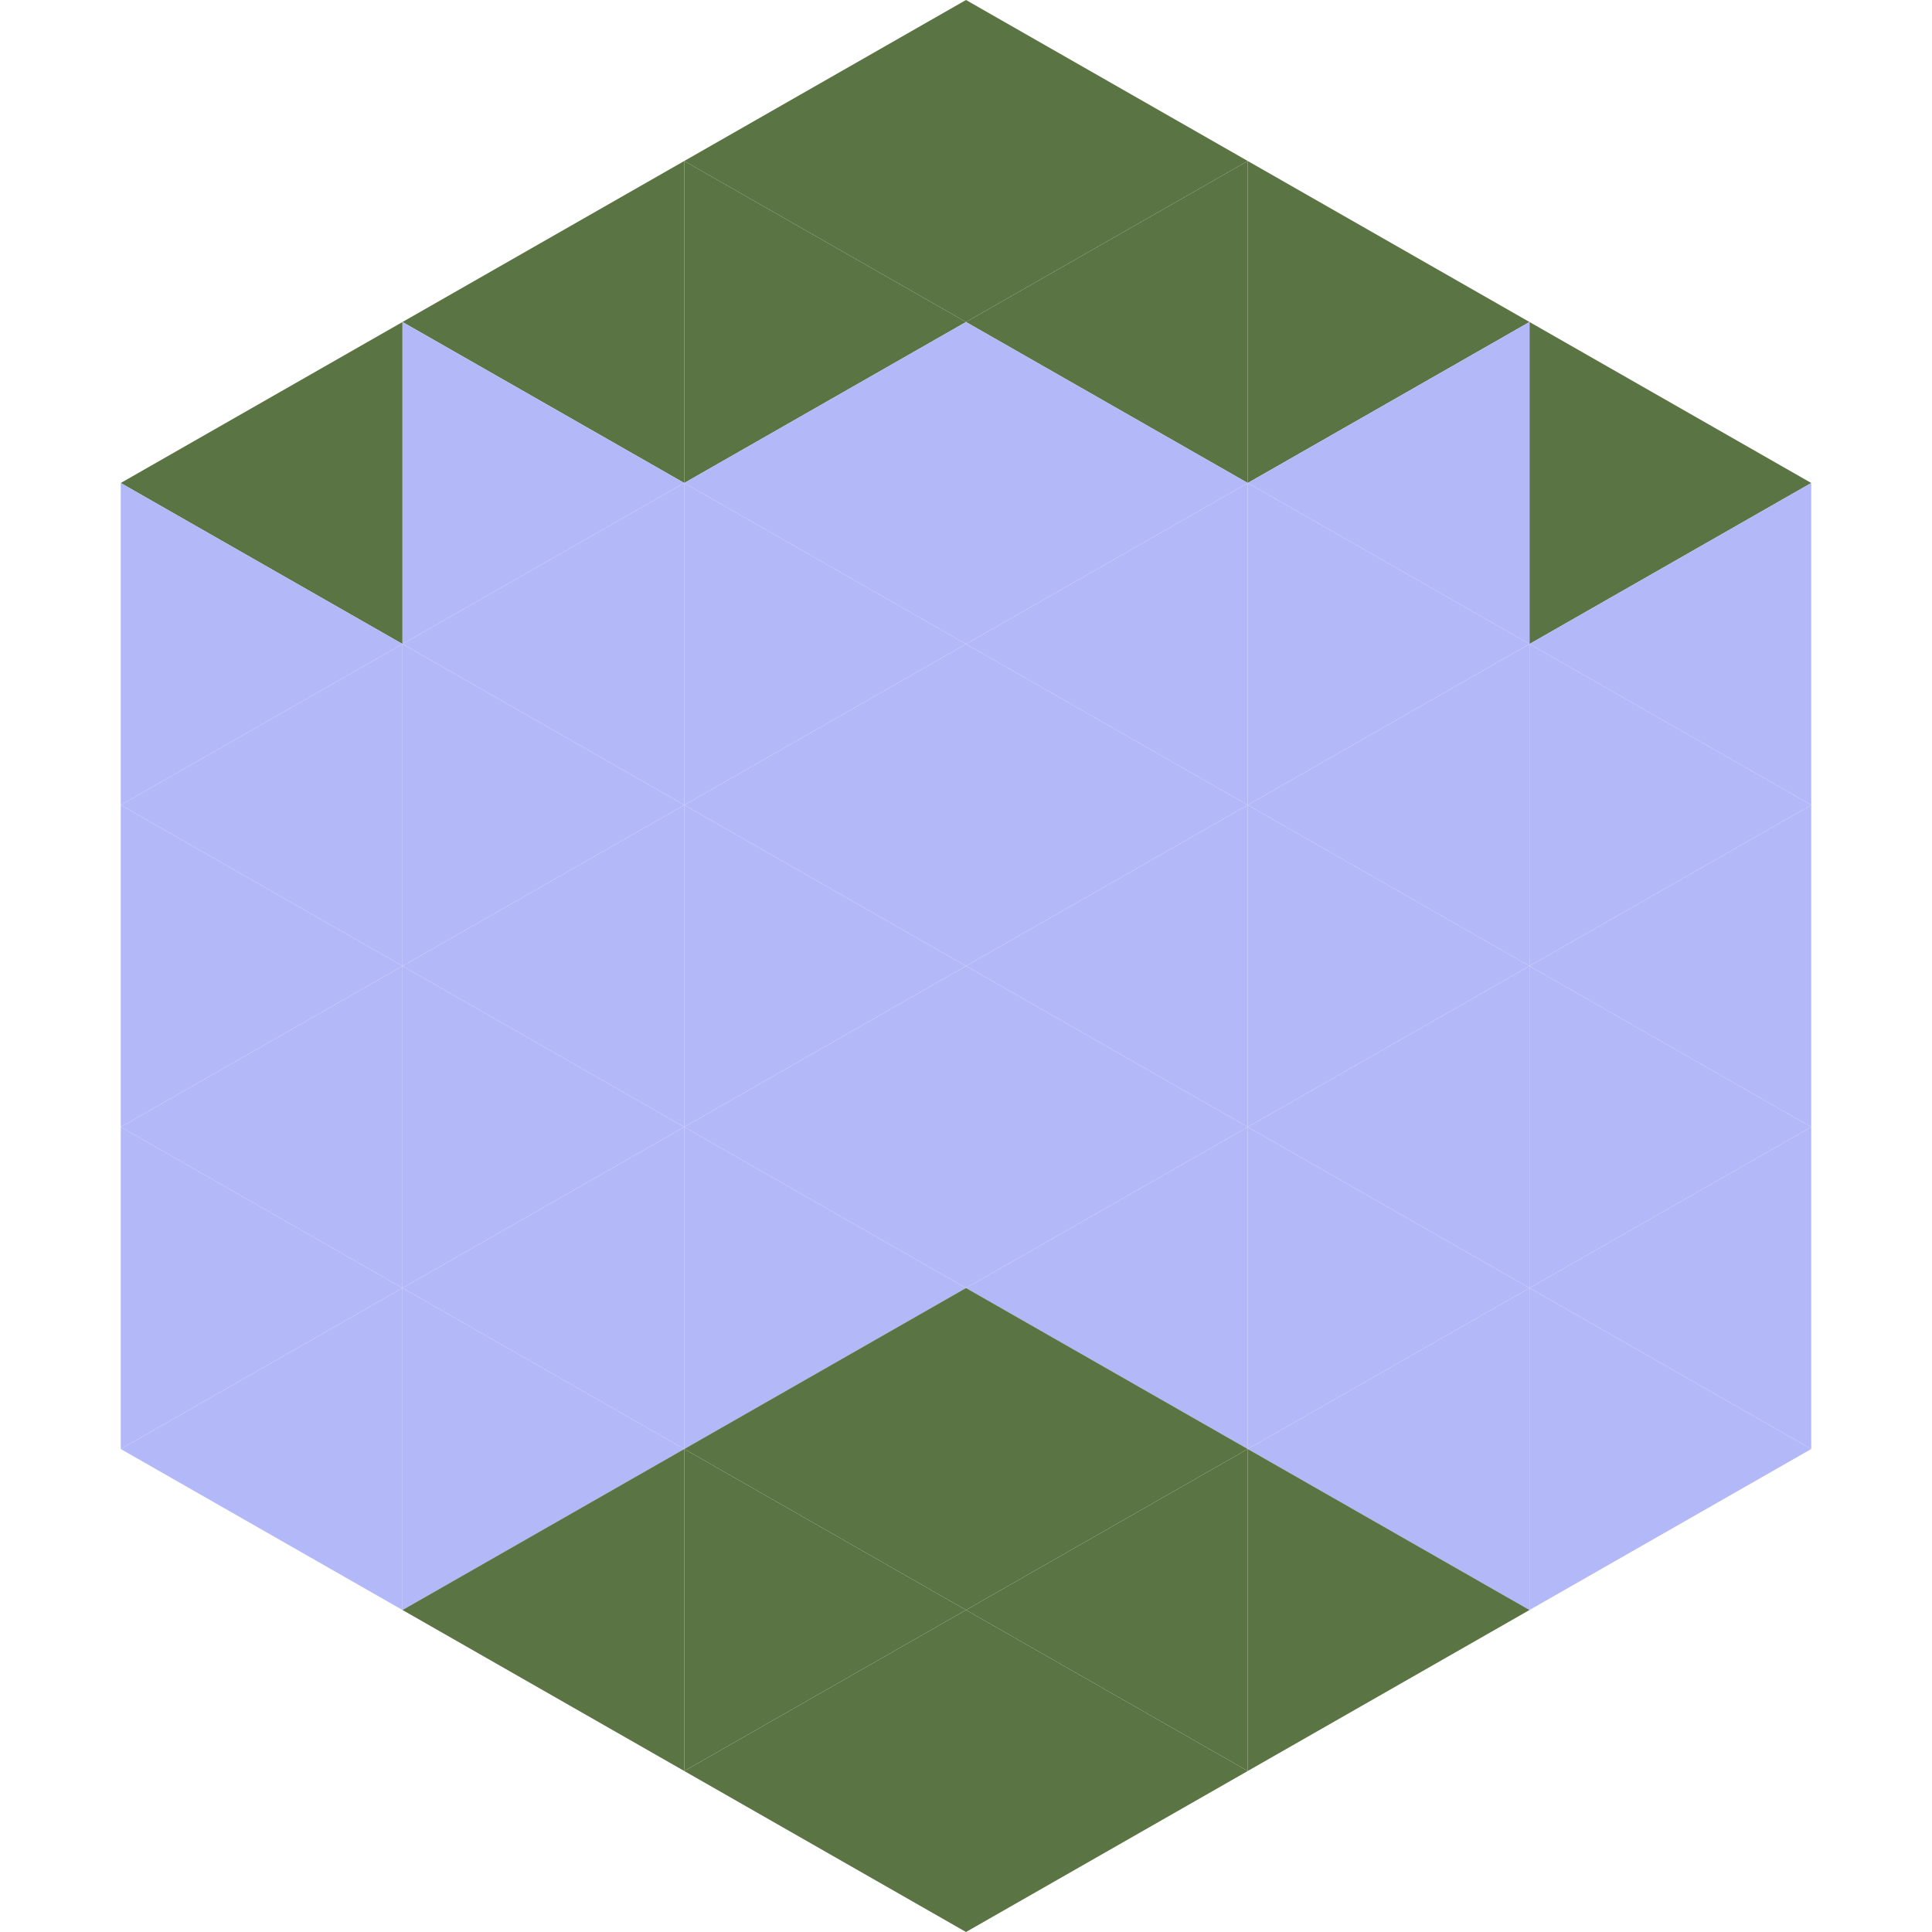 <?xml version="1.0"?>
<!-- Generated by SVGo -->
<svg width="240" height="240"
     xmlns="http://www.w3.org/2000/svg"
     xmlns:xlink="http://www.w3.org/1999/xlink">
<polygon points="50,40 15,60 50,80" style="fill:rgb(91,116,68)" />
<polygon points="190,40 225,60 190,80" style="fill:rgb(91,116,68)" />
<polygon points="15,60 50,80 15,100" style="fill:rgb(179,185,248)" />
<polygon points="225,60 190,80 225,100" style="fill:rgb(179,185,248)" />
<polygon points="50,80 15,100 50,120" style="fill:rgb(179,185,248)" />
<polygon points="190,80 225,100 190,120" style="fill:rgb(179,185,248)" />
<polygon points="15,100 50,120 15,140" style="fill:rgb(179,185,248)" />
<polygon points="225,100 190,120 225,140" style="fill:rgb(179,185,248)" />
<polygon points="50,120 15,140 50,160" style="fill:rgb(179,185,248)" />
<polygon points="190,120 225,140 190,160" style="fill:rgb(179,185,248)" />
<polygon points="15,140 50,160 15,180" style="fill:rgb(179,185,248)" />
<polygon points="225,140 190,160 225,180" style="fill:rgb(179,185,248)" />
<polygon points="50,160 15,180 50,200" style="fill:rgb(179,185,248)" />
<polygon points="190,160 225,180 190,200" style="fill:rgb(179,185,248)" />
<polygon points="15,180 50,200 15,220" style="fill:rgb(255,255,255); fill-opacity:0" />
<polygon points="225,180 190,200 225,220" style="fill:rgb(255,255,255); fill-opacity:0" />
<polygon points="50,0 85,20 50,40" style="fill:rgb(255,255,255); fill-opacity:0" />
<polygon points="190,0 155,20 190,40" style="fill:rgb(255,255,255); fill-opacity:0" />
<polygon points="85,20 50,40 85,60" style="fill:rgb(91,116,68)" />
<polygon points="155,20 190,40 155,60" style="fill:rgb(91,116,68)" />
<polygon points="50,40 85,60 50,80" style="fill:rgb(179,185,248)" />
<polygon points="190,40 155,60 190,80" style="fill:rgb(179,185,248)" />
<polygon points="85,60 50,80 85,100" style="fill:rgb(179,185,248)" />
<polygon points="155,60 190,80 155,100" style="fill:rgb(179,185,248)" />
<polygon points="50,80 85,100 50,120" style="fill:rgb(179,185,248)" />
<polygon points="190,80 155,100 190,120" style="fill:rgb(179,185,248)" />
<polygon points="85,100 50,120 85,140" style="fill:rgb(179,185,248)" />
<polygon points="155,100 190,120 155,140" style="fill:rgb(179,185,248)" />
<polygon points="50,120 85,140 50,160" style="fill:rgb(179,185,248)" />
<polygon points="190,120 155,140 190,160" style="fill:rgb(179,185,248)" />
<polygon points="85,140 50,160 85,180" style="fill:rgb(179,185,248)" />
<polygon points="155,140 190,160 155,180" style="fill:rgb(179,185,248)" />
<polygon points="50,160 85,180 50,200" style="fill:rgb(179,185,248)" />
<polygon points="190,160 155,180 190,200" style="fill:rgb(179,185,248)" />
<polygon points="85,180 50,200 85,220" style="fill:rgb(91,116,68)" />
<polygon points="155,180 190,200 155,220" style="fill:rgb(91,116,68)" />
<polygon points="120,0 85,20 120,40" style="fill:rgb(91,116,68)" />
<polygon points="120,0 155,20 120,40" style="fill:rgb(91,116,68)" />
<polygon points="85,20 120,40 85,60" style="fill:rgb(91,116,68)" />
<polygon points="155,20 120,40 155,60" style="fill:rgb(91,116,68)" />
<polygon points="120,40 85,60 120,80" style="fill:rgb(179,185,248)" />
<polygon points="120,40 155,60 120,80" style="fill:rgb(179,185,248)" />
<polygon points="85,60 120,80 85,100" style="fill:rgb(179,185,248)" />
<polygon points="155,60 120,80 155,100" style="fill:rgb(179,185,248)" />
<polygon points="120,80 85,100 120,120" style="fill:rgb(179,185,248)" />
<polygon points="120,80 155,100 120,120" style="fill:rgb(179,185,248)" />
<polygon points="85,100 120,120 85,140" style="fill:rgb(179,185,248)" />
<polygon points="155,100 120,120 155,140" style="fill:rgb(179,185,248)" />
<polygon points="120,120 85,140 120,160" style="fill:rgb(179,185,248)" />
<polygon points="120,120 155,140 120,160" style="fill:rgb(179,185,248)" />
<polygon points="85,140 120,160 85,180" style="fill:rgb(179,185,248)" />
<polygon points="155,140 120,160 155,180" style="fill:rgb(179,185,248)" />
<polygon points="120,160 85,180 120,200" style="fill:rgb(91,116,68)" />
<polygon points="120,160 155,180 120,200" style="fill:rgb(91,116,68)" />
<polygon points="85,180 120,200 85,220" style="fill:rgb(91,116,68)" />
<polygon points="155,180 120,200 155,220" style="fill:rgb(91,116,68)" />
<polygon points="120,200 85,220 120,240" style="fill:rgb(91,116,68)" />
<polygon points="120,200 155,220 120,240" style="fill:rgb(91,116,68)" />
<polygon points="85,220 120,240 85,260" style="fill:rgb(255,255,255); fill-opacity:0" />
<polygon points="155,220 120,240 155,260" style="fill:rgb(255,255,255); fill-opacity:0" />
</svg>
